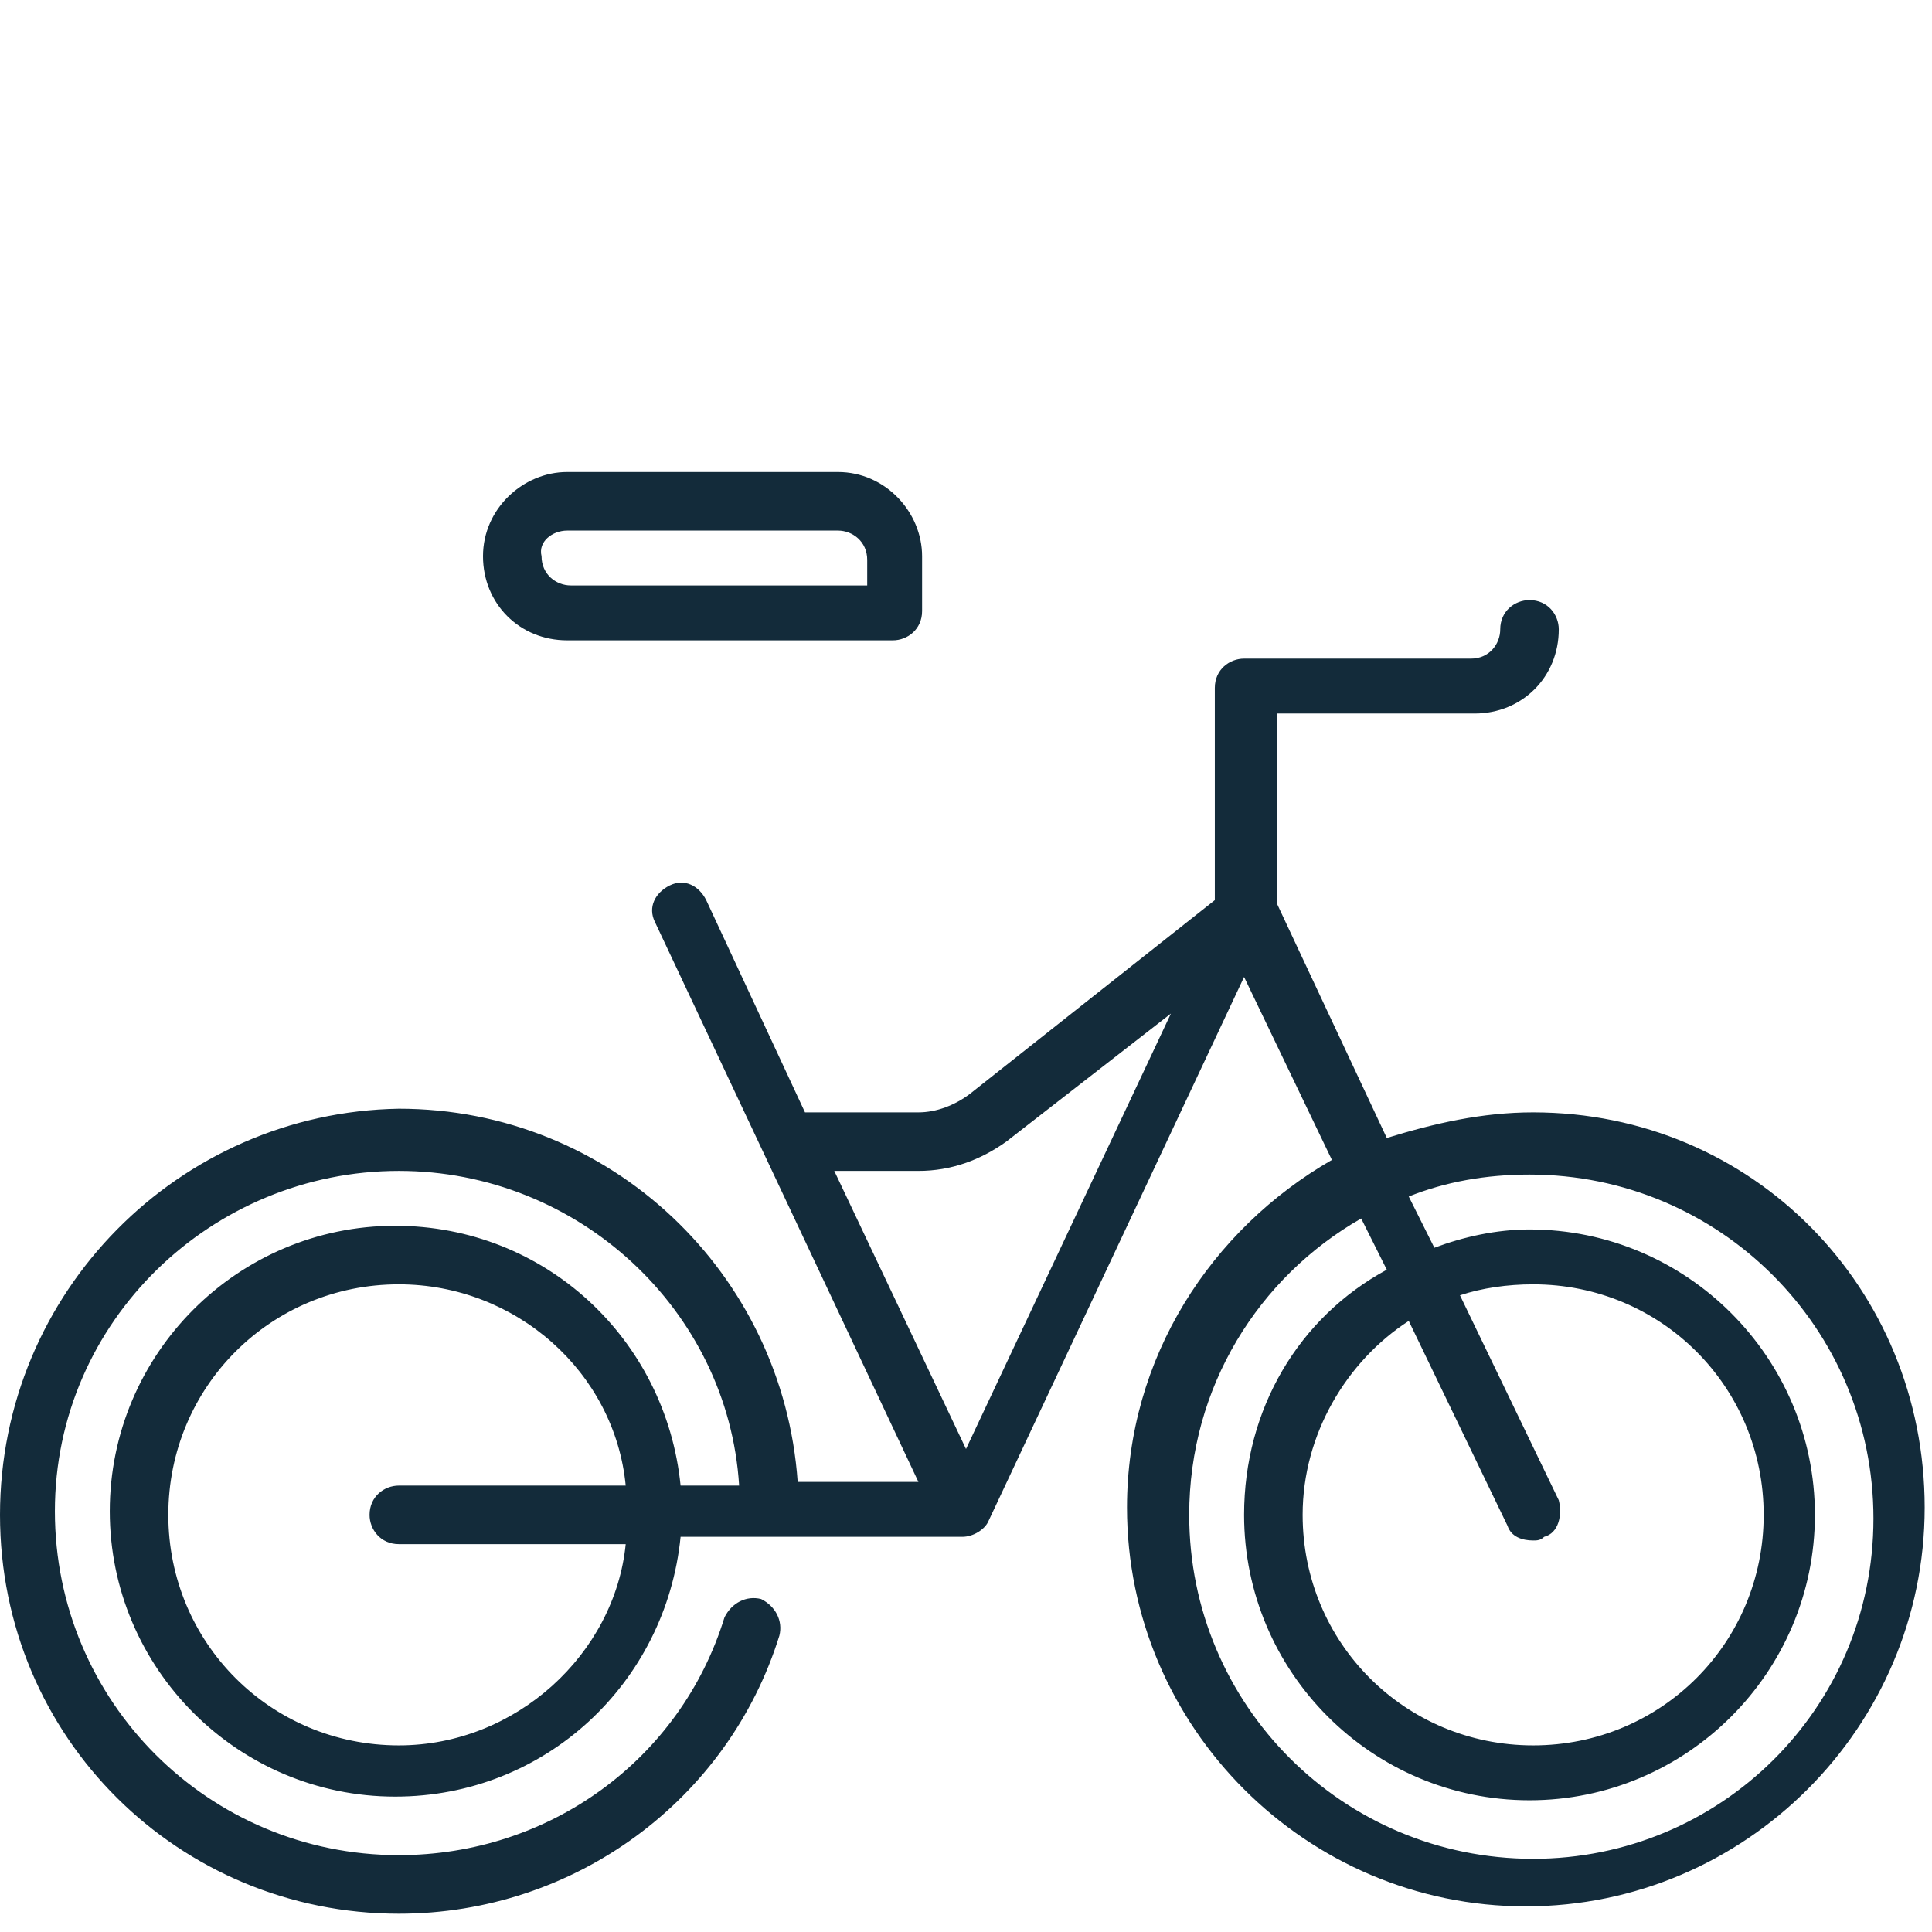 <svg xmlns="http://www.w3.org/2000/svg" xmlns:xlink="http://www.w3.org/1999/xlink" id="Capa_1" x="0px" y="0px" viewBox="0 0 52.8 52.8" style="enable-background:new 0 0 52.8 52.8;" xml:space="preserve"> <style type="text/css"> .st0{fill:#132B3A;} </style> <path class="st0" d="M41.9,30.4c-1.4,0-2.7,0.3-4,0.7l-3-6.4v-5.2h5.4c1.3,0,2.3-1,2.3-2.3c0-0.4-0.3-0.8-0.8-0.8 c-0.4,0-0.8,0.3-0.8,0.8c0,0.4-0.3,0.8-0.8,0.8h-6.2c-0.4,0-0.8,0.3-0.8,0.8v5.8l-6.7,5.3c-0.4,0.3-0.9,0.5-1.4,0.5h-3.1l-2.7-5.8 c-0.2-0.4-0.6-0.6-1-0.4s-0.6,0.6-0.4,1l7.2,15.3h-3.3c-0.4-5.7-5.1-10.2-10.9-10.2C4.9,30.4,0,35.3,0,41.4s4.9,10.9,10.9,10.9 c4.8,0,9-3.1,10.4-7.6c0.1-0.4-0.1-0.8-0.5-1c-0.4-0.1-0.8,0.1-1,0.5c-1.2,3.9-4.8,6.5-8.9,6.5c-5.2,0-9.4-4.2-9.4-9.4 S5.8,32,10.9,32c4.9,0,9,3.8,9.3,8.6h-1.6c-0.4-4-3.7-7.1-7.8-7.1c-4.3,0-7.8,3.5-7.8,7.8s3.5,7.8,7.8,7.8c4.1,0,7.4-3.1,7.8-7.1 h7.7c0.3,0,0.6-0.2,0.7-0.4l7-14.9l2.4,5c-3.3,1.9-5.6,5.4-5.6,9.5c0,6,4.9,10.9,10.9,10.9s10.9-4.9,10.9-10.9S47.9,30.4,41.9,30.4 L41.9,30.4z M10.9,47.7c-3.5,0-6.3-2.8-6.3-6.3s2.8-6.3,6.3-6.3c3.2,0,5.9,2.4,6.2,5.5h-6.2c-0.4,0-0.8,0.3-0.8,0.8 c0,0.4,0.3,0.8,0.8,0.8h6.2C16.8,45.2,14.1,47.7,10.9,47.7z M26.4,39.6L22.8,32h2.3c0.9,0,1.7-0.3,2.4-0.8l4.5-3.5L26.4,39.6z M41.9,50.8c-5.2,0-9.4-4.2-9.4-9.4c0-3.5,1.9-6.5,4.7-8.1l0.7,1.4C35.5,36,34,38.5,34,41.4c0,4.3,3.5,7.8,7.8,7.8s7.8-3.5,7.8-7.8 s-3.5-7.8-7.8-7.8c-0.9,0-1.8,0.2-2.6,0.5l-0.7-1.4c1-0.4,2.1-0.6,3.3-0.6c5.2,0,9.4,4.2,9.4,9.4S47,50.8,41.9,50.8L41.9,50.8z M42.6,41l-2.7-5.6c0.6-0.2,1.3-0.3,2-0.3c3.5,0,6.3,2.8,6.3,6.3s-2.8,6.3-6.3,6.3s-6.3-2.8-6.3-6.3c0-2.2,1.2-4.2,2.9-5.3l2.7,5.6 c0.1,0.3,0.4,0.4,0.7,0.4c0.1,0,0.2,0,0.3-0.1C42.6,41.9,42.7,41.4,42.6,41L42.6,41z"></path> <path class="st0" d="M15.5,17.5h8.9c0.4,0,0.8-0.3,0.8-0.8v-1.5c0-1.2-1-2.3-2.3-2.3h-7.4c-1.2,0-2.3,1-2.3,2.3S14.2,17.5,15.5,17.5 z M15.5,14.5h7.4c0.4,0,0.8,0.3,0.8,0.8V16h-8.1c-0.4,0-0.8-0.3-0.8-0.8C14.7,14.8,15.1,14.5,15.5,14.5z"></path> </svg>